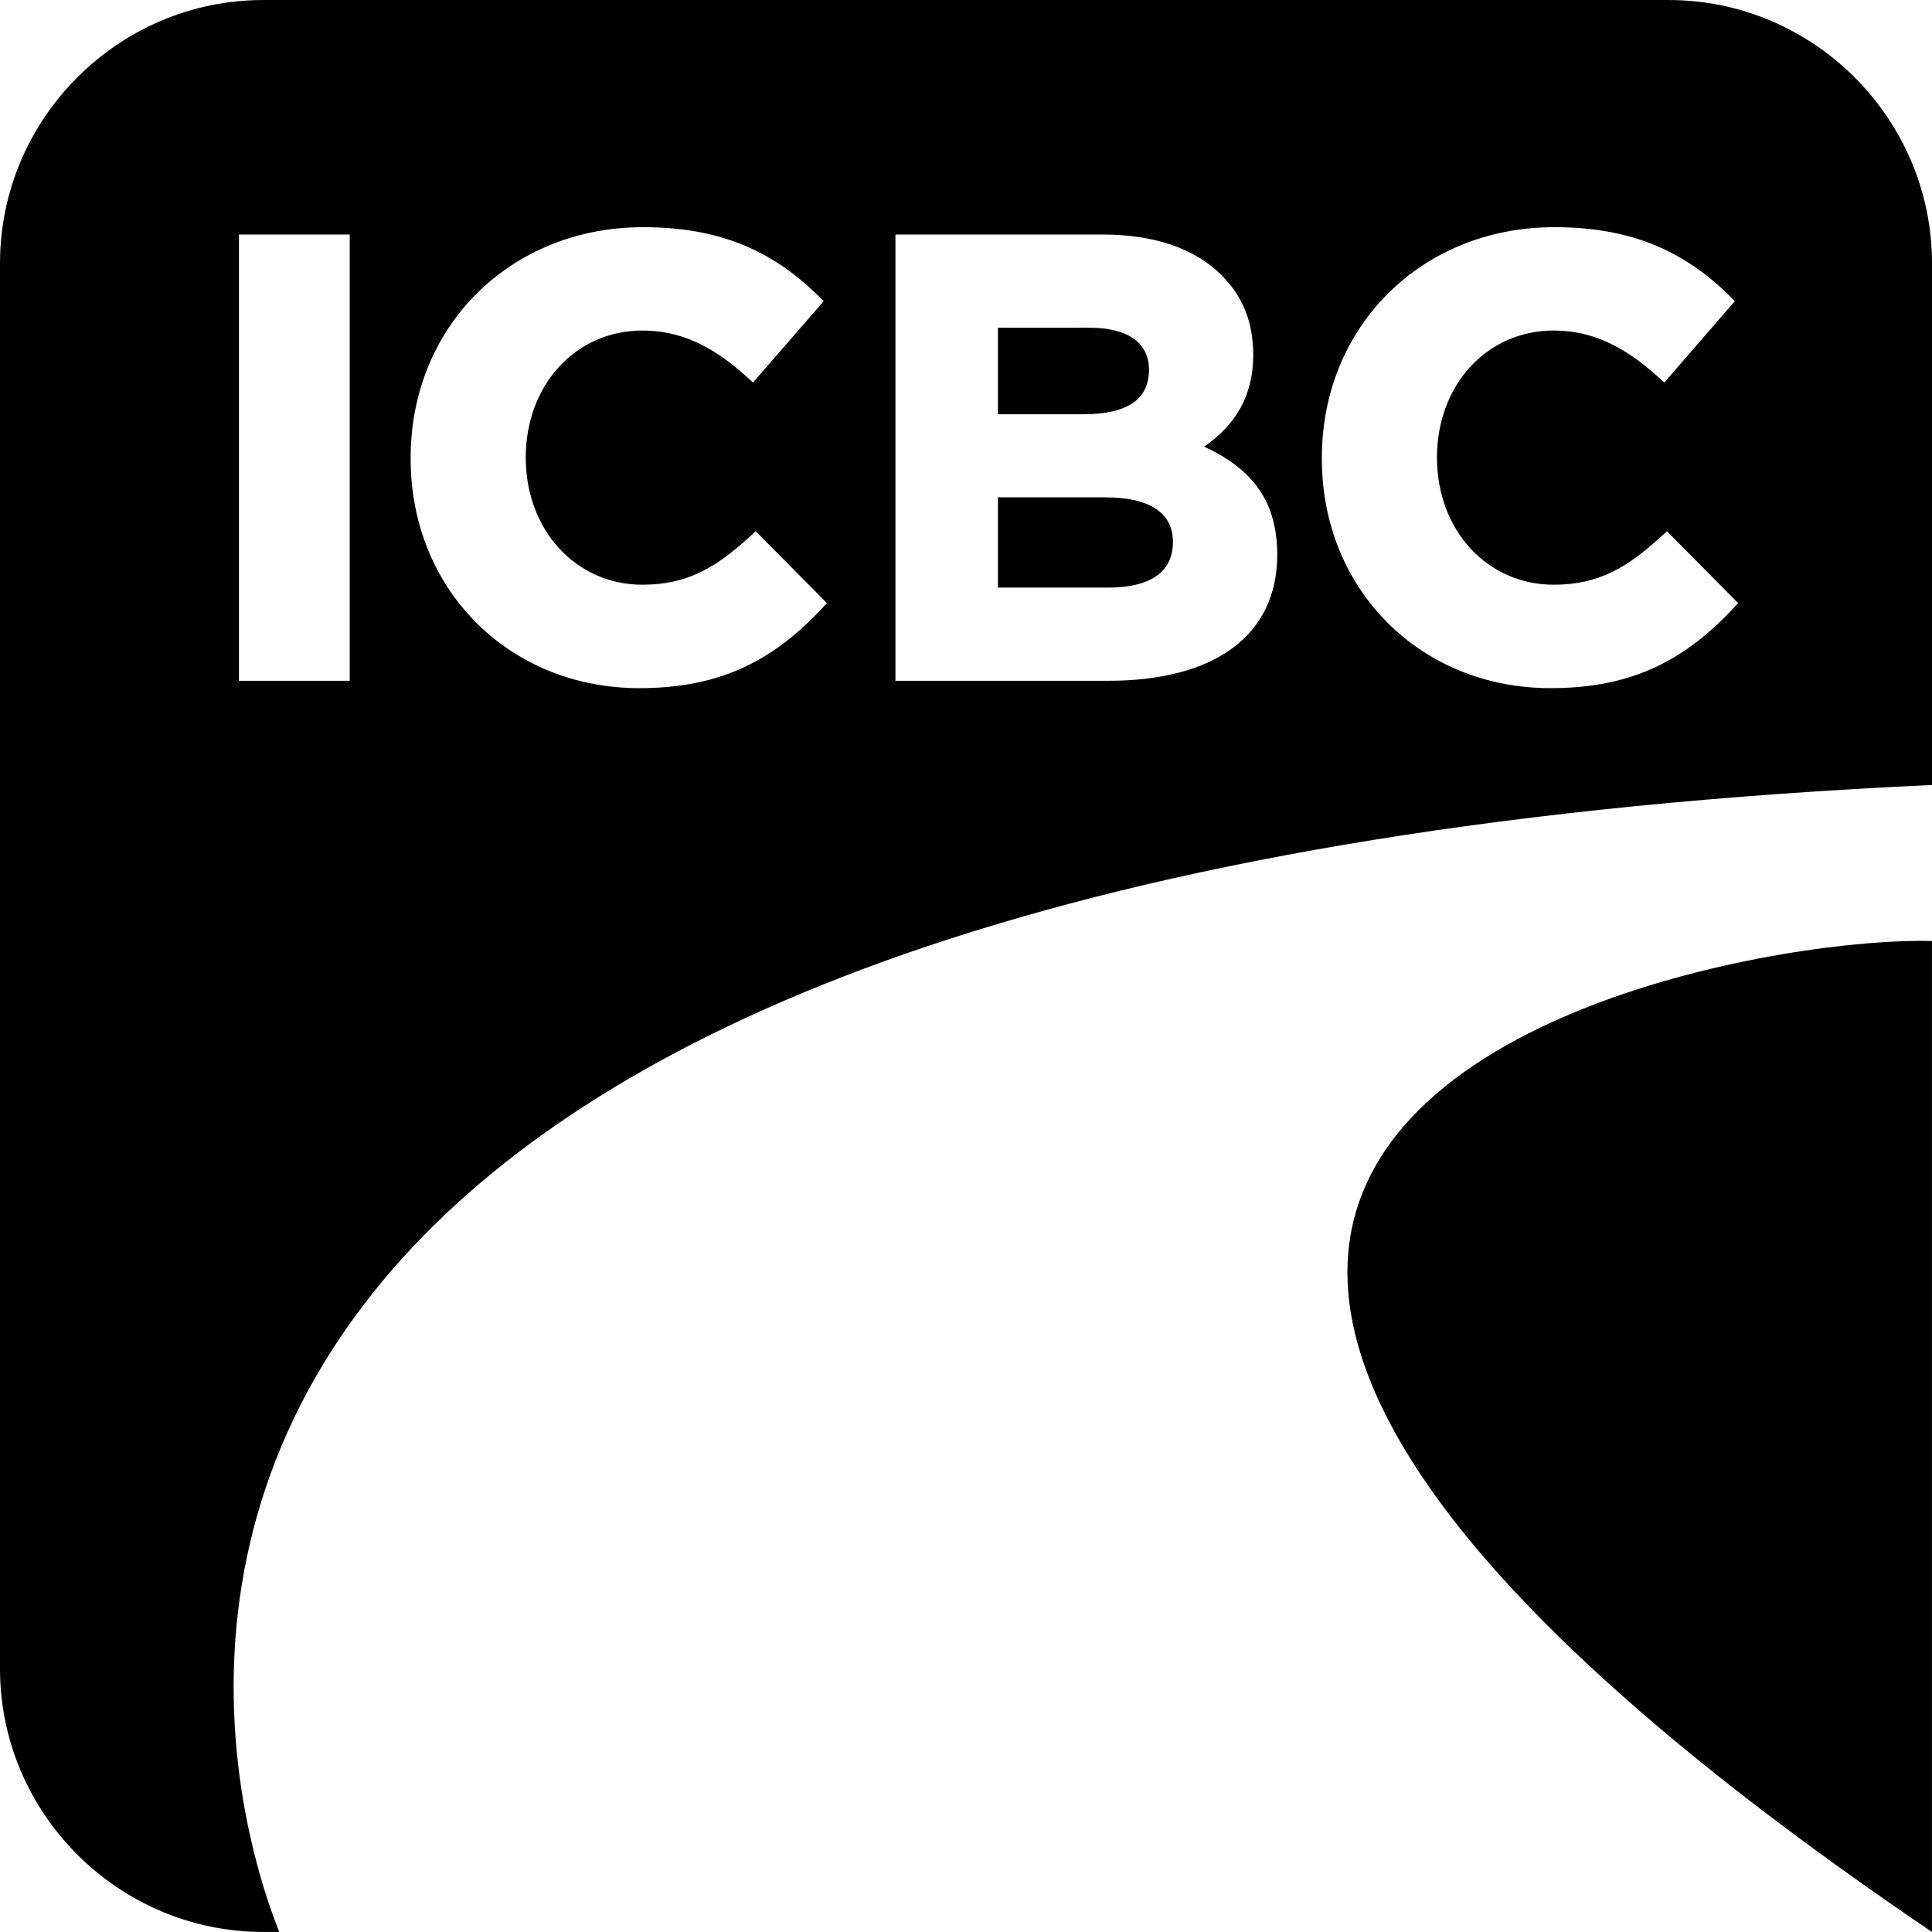 <svg width="148" height="148" viewBox="0 0 148 148" fill="none" xmlns="http://www.w3.org/2000/svg"><path fill-rule="evenodd" clip-rule="evenodd" d="M132.741 46.636C128.755 50.899 124.579 52.715 118.781 52.715C108.792 52.715 101.261 45.165 101.261 35.154V35.059C101.261 24.994 108.915 17.403 119.067 17.403C124.651 17.403 128.796 19.023 132.492 22.66L132.9 23.068L127.493 29.302L127.025 28.88C124.311 26.419 121.84 25.321 119.016 25.321C113.923 25.321 110.078 29.466 110.078 35.059C110.078 40.607 113.923 44.792 119.016 44.792C122.508 44.792 124.687 43.44 127.257 41.093L127.697 40.698L133.149 46.2L132.741 46.636ZM84.649 38.097H76.445V45.011H84.885C87.155 45.011 89.852 44.42 89.852 41.505C89.852 39.276 88.053 38.097 84.649 38.097ZM83.432 25.102C83.432 25.102 76.763 25.107 76.445 25.107V31.736H82.96C86.315 31.736 88.018 30.623 88.018 28.326C88.018 26.251 86.387 25.102 83.432 25.102ZM92.24 34.215C96.035 35.958 97.842 38.5 97.842 42.495C97.842 48.634 93.12 52.152 84.885 52.152H68.595V17.966H84.512C88.407 17.966 91.54 19.038 93.561 21.066C95.209 22.706 96.003 24.681 96.003 27.2C96.003 30.228 94.723 32.512 92.24 34.215ZM62.939 46.636C58.952 50.899 54.775 52.715 48.974 52.715C38.986 52.715 31.458 45.165 31.458 35.154V35.059C31.458 24.994 39.108 17.403 49.259 17.403C54.848 17.403 58.993 19.023 62.684 22.66L63.101 23.068L57.685 29.302L57.218 28.88C54.507 26.419 52.038 25.321 49.209 25.321C44.115 25.321 40.275 29.466 40.275 35.059C40.275 40.607 44.115 44.792 49.209 44.792C52.705 44.792 54.88 43.44 57.454 41.093L57.894 40.698L63.347 46.2L62.939 46.636ZM18.306 17.966H26.791V52.152H18.306V17.966ZM148 60.133V20.172C148 9.081 138.92 0.001 127.825 0.001H20.167C9.075 0.001 0 9.081 0 20.172V127.83C0 138.92 9.075 147.997 20.167 147.997H21.393C19.223 142.608 10.319 116.198 33.474 93.634C50.163 77.376 83.5 63.107 148 60.133ZM147.997 72.087V147.997C114.574 125.356 103.269 109.075 103.219 97.548C103.133 77.39 137.455 71.77 147.997 72.087Z" fill="#00ADEF" style="fill:#00ADEF;fill:color(display-p3 0 0.678 0.937);fill-opacity:1;"/></svg>
